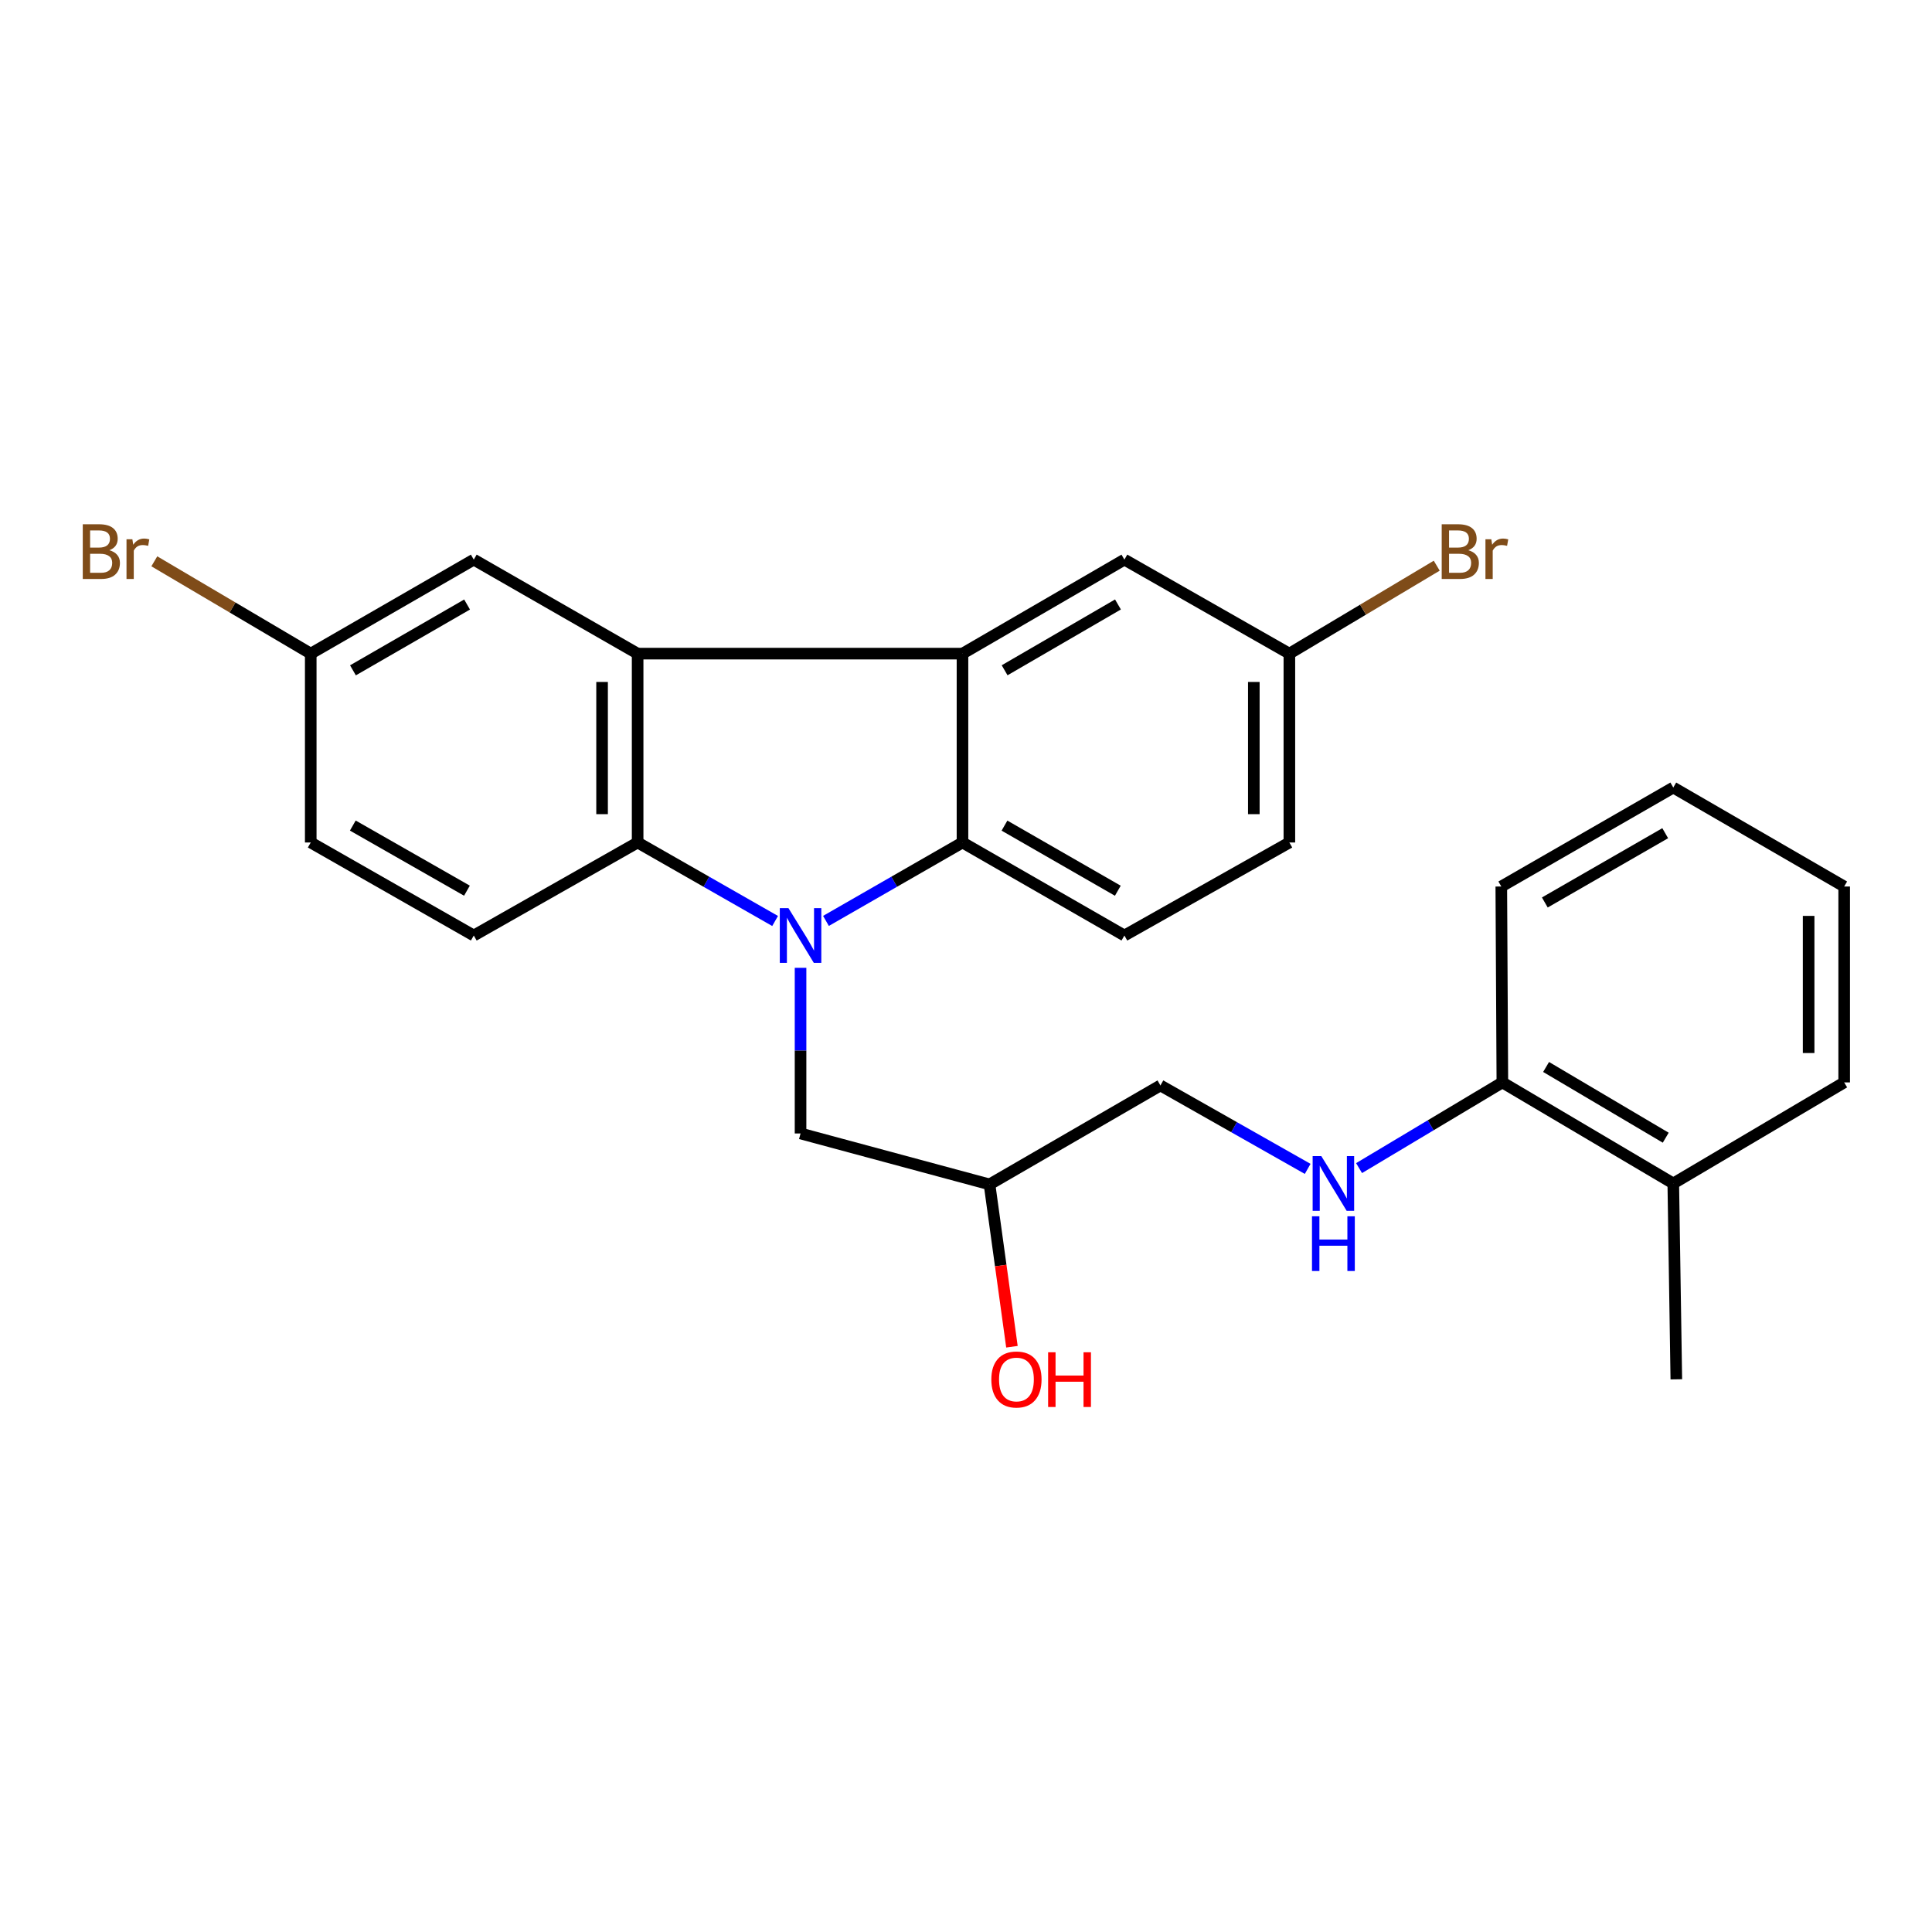 <?xml version='1.0' encoding='iso-8859-1'?>
<svg version='1.1' baseProfile='full'
              xmlns='http://www.w3.org/2000/svg'
                      xmlns:rdkit='http://www.rdkit.org/xml'
                      xmlns:xlink='http://www.w3.org/1999/xlink'
                  xml:space='preserve'
width='1000px' height='1000px' viewBox='0 0 1000 1000'>
<!-- END OF HEADER -->
<rect style='opacity:1.0;fill:#FFFFFF;stroke:none' width='1000' height='1000' x='0' y='0'> </rect>
<path class='bond-2' d='M 401.196,476.701 L 365.616,456.386' style='fill:none;fill-rule:evenodd;stroke:#0000FF;stroke-width:6px;stroke-linecap:butt;stroke-linejoin:miter;stroke-opacity:1' />
<path class='bond-2' d='M 365.616,456.386 L 330.036,436.07' style='fill:none;fill-rule:evenodd;stroke:#000000;stroke-width:6px;stroke-linecap:butt;stroke-linejoin:miter;stroke-opacity:1' />
<path class='bond-3' d='M 427.52,476.662 L 462.85,456.366' style='fill:none;fill-rule:evenodd;stroke:#0000FF;stroke-width:6px;stroke-linecap:butt;stroke-linejoin:miter;stroke-opacity:1' />
<path class='bond-3' d='M 462.85,456.366 L 498.18,436.07' style='fill:none;fill-rule:evenodd;stroke:#000000;stroke-width:6px;stroke-linecap:butt;stroke-linejoin:miter;stroke-opacity:1' />
<path class='bond-4' d='M 414.364,500.941 L 414.364,543.812' style='fill:none;fill-rule:evenodd;stroke:#0000FF;stroke-width:6px;stroke-linecap:butt;stroke-linejoin:miter;stroke-opacity:1' />
<path class='bond-4' d='M 414.364,543.812 L 414.364,586.682' style='fill:none;fill-rule:evenodd;stroke:#000000;stroke-width:6px;stroke-linecap:butt;stroke-linejoin:miter;stroke-opacity:1' />
<path class='bond-0' d='M 330.036,338.32 L 330.036,436.07' style='fill:none;fill-rule:evenodd;stroke:#000000;stroke-width:6px;stroke-linecap:butt;stroke-linejoin:miter;stroke-opacity:1' />
<path class='bond-0' d='M 311.635,352.983 L 311.635,421.408' style='fill:none;fill-rule:evenodd;stroke:#000000;stroke-width:6px;stroke-linecap:butt;stroke-linejoin:miter;stroke-opacity:1' />
<path class='bond-8' d='M 330.036,338.32 L 245.228,289.66' style='fill:none;fill-rule:evenodd;stroke:#000000;stroke-width:6px;stroke-linecap:butt;stroke-linejoin:miter;stroke-opacity:1' />
<path class='bond-26' d='M 330.036,338.32 L 498.18,338.32' style='fill:none;fill-rule:evenodd;stroke:#000000;stroke-width:6px;stroke-linecap:butt;stroke-linejoin:miter;stroke-opacity:1' />
<path class='bond-1' d='M 498.18,338.32 L 498.18,436.07' style='fill:none;fill-rule:evenodd;stroke:#000000;stroke-width:6px;stroke-linecap:butt;stroke-linejoin:miter;stroke-opacity:1' />
<path class='bond-7' d='M 498.18,338.32 L 581.987,289.66' style='fill:none;fill-rule:evenodd;stroke:#000000;stroke-width:6px;stroke-linecap:butt;stroke-linejoin:miter;stroke-opacity:1' />
<path class='bond-7' d='M 519.991,346.934 L 578.655,312.872' style='fill:none;fill-rule:evenodd;stroke:#000000;stroke-width:6px;stroke-linecap:butt;stroke-linejoin:miter;stroke-opacity:1' />
<path class='bond-6' d='M 330.036,436.07 L 245.228,484.22' style='fill:none;fill-rule:evenodd;stroke:#000000;stroke-width:6px;stroke-linecap:butt;stroke-linejoin:miter;stroke-opacity:1' />
<path class='bond-5' d='M 498.18,436.07 L 581.987,484.22' style='fill:none;fill-rule:evenodd;stroke:#000000;stroke-width:6px;stroke-linecap:butt;stroke-linejoin:miter;stroke-opacity:1' />
<path class='bond-5' d='M 519.918,427.337 L 578.582,461.042' style='fill:none;fill-rule:evenodd;stroke:#000000;stroke-width:6px;stroke-linecap:butt;stroke-linejoin:miter;stroke-opacity:1' />
<path class='bond-12' d='M 414.364,586.682 L 512.175,613.047' style='fill:none;fill-rule:evenodd;stroke:#000000;stroke-width:6px;stroke-linecap:butt;stroke-linejoin:miter;stroke-opacity:1' />
<path class='bond-17' d='M 581.987,484.22 L 667.377,436.07' style='fill:none;fill-rule:evenodd;stroke:#000000;stroke-width:6px;stroke-linecap:butt;stroke-linejoin:miter;stroke-opacity:1' />
<path class='bond-16' d='M 245.228,484.22 L 160.839,436.07' style='fill:none;fill-rule:evenodd;stroke:#000000;stroke-width:6px;stroke-linecap:butt;stroke-linejoin:miter;stroke-opacity:1' />
<path class='bond-16' d='M 241.689,461.015 L 182.616,427.31' style='fill:none;fill-rule:evenodd;stroke:#000000;stroke-width:6px;stroke-linecap:butt;stroke-linejoin:miter;stroke-opacity:1' />
<path class='bond-27' d='M 581.987,289.66 L 667.377,338.32' style='fill:none;fill-rule:evenodd;stroke:#000000;stroke-width:6px;stroke-linecap:butt;stroke-linejoin:miter;stroke-opacity:1' />
<path class='bond-28' d='M 245.228,289.66 L 160.839,338.32' style='fill:none;fill-rule:evenodd;stroke:#000000;stroke-width:6px;stroke-linecap:butt;stroke-linejoin:miter;stroke-opacity:1' />
<path class='bond-28' d='M 241.761,312.9 L 182.689,346.962' style='fill:none;fill-rule:evenodd;stroke:#000000;stroke-width:6px;stroke-linecap:butt;stroke-linejoin:miter;stroke-opacity:1' />
<path class='bond-9' d='M 676.851,605.012 L 638.742,583.416' style='fill:none;fill-rule:evenodd;stroke:#0000FF;stroke-width:6px;stroke-linecap:butt;stroke-linejoin:miter;stroke-opacity:1' />
<path class='bond-9' d='M 638.742,583.416 L 600.633,561.821' style='fill:none;fill-rule:evenodd;stroke:#000000;stroke-width:6px;stroke-linecap:butt;stroke-linejoin:miter;stroke-opacity:1' />
<path class='bond-10' d='M 703.452,604.61 L 740.536,582.433' style='fill:none;fill-rule:evenodd;stroke:#0000FF;stroke-width:6px;stroke-linecap:butt;stroke-linejoin:miter;stroke-opacity:1' />
<path class='bond-10' d='M 740.536,582.433 L 777.62,560.257' style='fill:none;fill-rule:evenodd;stroke:#000000;stroke-width:6px;stroke-linecap:butt;stroke-linejoin:miter;stroke-opacity:1' />
<path class='bond-11' d='M 777.62,560.257 L 866.088,612.556' style='fill:none;fill-rule:evenodd;stroke:#000000;stroke-width:6px;stroke-linecap:butt;stroke-linejoin:miter;stroke-opacity:1' />
<path class='bond-11' d='M 800.254,552.261 L 862.182,588.871' style='fill:none;fill-rule:evenodd;stroke:#000000;stroke-width:6px;stroke-linecap:butt;stroke-linejoin:miter;stroke-opacity:1' />
<path class='bond-21' d='M 777.62,560.257 L 777.068,458.857' style='fill:none;fill-rule:evenodd;stroke:#000000;stroke-width:6px;stroke-linecap:butt;stroke-linejoin:miter;stroke-opacity:1' />
<path class='bond-22' d='M 866.088,612.556 L 867.662,713.936' style='fill:none;fill-rule:evenodd;stroke:#000000;stroke-width:6px;stroke-linecap:butt;stroke-linejoin:miter;stroke-opacity:1' />
<path class='bond-23' d='M 866.088,612.556 L 954.545,560.257' style='fill:none;fill-rule:evenodd;stroke:#000000;stroke-width:6px;stroke-linecap:butt;stroke-linejoin:miter;stroke-opacity:1' />
<path class='bond-15' d='M 512.175,613.047 L 600.633,561.821' style='fill:none;fill-rule:evenodd;stroke:#000000;stroke-width:6px;stroke-linecap:butt;stroke-linejoin:miter;stroke-opacity:1' />
<path class='bond-20' d='M 512.175,613.047 L 517.977,655.058' style='fill:none;fill-rule:evenodd;stroke:#000000;stroke-width:6px;stroke-linecap:butt;stroke-linejoin:miter;stroke-opacity:1' />
<path class='bond-20' d='M 517.977,655.058 L 523.78,697.069' style='fill:none;fill-rule:evenodd;stroke:#FF0000;stroke-width:6px;stroke-linecap:butt;stroke-linejoin:miter;stroke-opacity:1' />
<path class='bond-13' d='M 160.839,338.32 L 160.839,436.07' style='fill:none;fill-rule:evenodd;stroke:#000000;stroke-width:6px;stroke-linecap:butt;stroke-linejoin:miter;stroke-opacity:1' />
<path class='bond-18' d='M 160.839,338.32 L 120.358,314.427' style='fill:none;fill-rule:evenodd;stroke:#000000;stroke-width:6px;stroke-linecap:butt;stroke-linejoin:miter;stroke-opacity:1' />
<path class='bond-18' d='M 120.358,314.427 L 79.876,290.535' style='fill:none;fill-rule:evenodd;stroke:#7F4C19;stroke-width:6px;stroke-linecap:butt;stroke-linejoin:miter;stroke-opacity:1' />
<path class='bond-14' d='M 667.377,338.32 L 667.377,436.07' style='fill:none;fill-rule:evenodd;stroke:#000000;stroke-width:6px;stroke-linecap:butt;stroke-linejoin:miter;stroke-opacity:1' />
<path class='bond-14' d='M 648.976,352.983 L 648.976,421.408' style='fill:none;fill-rule:evenodd;stroke:#000000;stroke-width:6px;stroke-linecap:butt;stroke-linejoin:miter;stroke-opacity:1' />
<path class='bond-19' d='M 667.377,338.32 L 705.514,315.559' style='fill:none;fill-rule:evenodd;stroke:#000000;stroke-width:6px;stroke-linecap:butt;stroke-linejoin:miter;stroke-opacity:1' />
<path class='bond-19' d='M 705.514,315.559 L 743.65,292.798' style='fill:none;fill-rule:evenodd;stroke:#7F4C19;stroke-width:6px;stroke-linecap:butt;stroke-linejoin:miter;stroke-opacity:1' />
<path class='bond-24' d='M 777.068,458.857 L 866.088,407.631' style='fill:none;fill-rule:evenodd;stroke:#000000;stroke-width:6px;stroke-linecap:butt;stroke-linejoin:miter;stroke-opacity:1' />
<path class='bond-24' d='M 799.599,467.122 L 861.913,431.263' style='fill:none;fill-rule:evenodd;stroke:#000000;stroke-width:6px;stroke-linecap:butt;stroke-linejoin:miter;stroke-opacity:1' />
<path class='bond-29' d='M 954.545,560.257 L 954.545,458.857' style='fill:none;fill-rule:evenodd;stroke:#000000;stroke-width:6px;stroke-linecap:butt;stroke-linejoin:miter;stroke-opacity:1' />
<path class='bond-29' d='M 936.144,545.047 L 936.144,474.067' style='fill:none;fill-rule:evenodd;stroke:#000000;stroke-width:6px;stroke-linecap:butt;stroke-linejoin:miter;stroke-opacity:1' />
<path class='bond-25' d='M 866.088,407.631 L 954.545,458.857' style='fill:none;fill-rule:evenodd;stroke:#000000;stroke-width:6px;stroke-linecap:butt;stroke-linejoin:miter;stroke-opacity:1' />
<path  class='atom-0' d='M 408.104 470.06
L 417.384 485.06
Q 418.304 486.54, 419.784 489.22
Q 421.264 491.9, 421.344 492.06
L 421.344 470.06
L 425.104 470.06
L 425.104 498.38
L 421.224 498.38
L 411.264 481.98
Q 410.104 480.06, 408.864 477.86
Q 407.664 475.66, 407.304 474.98
L 407.304 498.38
L 403.624 498.38
L 403.624 470.06
L 408.104 470.06
' fill='#0000FF'/>
<path  class='atom-10' d='M 683.904 598.396
L 693.184 613.396
Q 694.104 614.876, 695.584 617.556
Q 697.064 620.236, 697.144 620.396
L 697.144 598.396
L 700.904 598.396
L 700.904 626.716
L 697.024 626.716
L 687.064 610.316
Q 685.904 608.396, 684.664 606.196
Q 683.464 603.996, 683.104 603.316
L 683.104 626.716
L 679.424 626.716
L 679.424 598.396
L 683.904 598.396
' fill='#0000FF'/>
<path  class='atom-10' d='M 679.084 629.548
L 682.924 629.548
L 682.924 641.588
L 697.404 641.588
L 697.404 629.548
L 701.244 629.548
L 701.244 657.868
L 697.404 657.868
L 697.404 644.788
L 682.924 644.788
L 682.924 657.868
L 679.084 657.868
L 679.084 629.548
' fill='#0000FF'/>
<path  class='atom-19' d='M 56.599 284.799
Q 59.319 285.559, 60.679 287.239
Q 62.08 288.879, 62.08 291.319
Q 62.08 295.239, 59.559 297.479
Q 57.08 299.679, 52.359 299.679
L 42.84 299.679
L 42.84 271.359
L 51.2 271.359
Q 56.039 271.359, 58.48 273.319
Q 60.919 275.279, 60.919 278.879
Q 60.919 283.159, 56.599 284.799
M 46.639 274.559
L 46.639 283.439
L 51.2 283.439
Q 53.999 283.439, 55.44 282.319
Q 56.919 281.159, 56.919 278.879
Q 56.919 274.559, 51.2 274.559
L 46.639 274.559
M 52.359 296.479
Q 55.12 296.479, 56.599 295.159
Q 58.08 293.839, 58.08 291.319
Q 58.08 288.999, 56.44 287.839
Q 54.84 286.639, 51.76 286.639
L 46.639 286.639
L 46.639 296.479
L 52.359 296.479
' fill='#7F4C19'/>
<path  class='atom-19' d='M 68.519 279.119
L 68.96 281.959
Q 71.12 278.759, 74.639 278.759
Q 75.76 278.759, 77.279 279.159
L 76.68 282.519
Q 74.96 282.119, 73.999 282.119
Q 72.32 282.119, 71.2 282.799
Q 70.12 283.439, 69.24 284.999
L 69.24 299.679
L 65.48 299.679
L 65.48 279.119
L 68.519 279.119
' fill='#7F4C19'/>
<path  class='atom-20' d='M 759.985 284.799
Q 762.705 285.559, 764.065 287.239
Q 765.465 288.879, 765.465 291.319
Q 765.465 295.239, 762.945 297.479
Q 760.465 299.679, 755.745 299.679
L 746.225 299.679
L 746.225 271.359
L 754.585 271.359
Q 759.425 271.359, 761.865 273.319
Q 764.305 275.279, 764.305 278.879
Q 764.305 283.159, 759.985 284.799
M 750.025 274.559
L 750.025 283.439
L 754.585 283.439
Q 757.385 283.439, 758.825 282.319
Q 760.305 281.159, 760.305 278.879
Q 760.305 274.559, 754.585 274.559
L 750.025 274.559
M 755.745 296.479
Q 758.505 296.479, 759.985 295.159
Q 761.465 293.839, 761.465 291.319
Q 761.465 288.999, 759.825 287.839
Q 758.225 286.639, 755.145 286.639
L 750.025 286.639
L 750.025 296.479
L 755.745 296.479
' fill='#7F4C19'/>
<path  class='atom-20' d='M 771.905 279.119
L 772.345 281.959
Q 774.505 278.759, 778.025 278.759
Q 779.145 278.759, 780.665 279.159
L 780.065 282.519
Q 778.345 282.119, 777.385 282.119
Q 775.705 282.119, 774.585 282.799
Q 773.505 283.439, 772.625 284.999
L 772.625 299.679
L 768.865 299.679
L 768.865 279.119
L 771.905 279.119
' fill='#7F4C19'/>
<path  class='atom-21' d='M 513.109 714.016
Q 513.109 707.216, 516.469 703.416
Q 519.829 699.616, 526.109 699.616
Q 532.389 699.616, 535.749 703.416
Q 539.109 707.216, 539.109 714.016
Q 539.109 720.896, 535.709 724.816
Q 532.309 728.696, 526.109 728.696
Q 519.869 728.696, 516.469 724.816
Q 513.109 720.936, 513.109 714.016
M 526.109 725.496
Q 530.429 725.496, 532.749 722.616
Q 535.109 719.696, 535.109 714.016
Q 535.109 708.456, 532.749 705.656
Q 530.429 702.816, 526.109 702.816
Q 521.789 702.816, 519.429 705.616
Q 517.109 708.416, 517.109 714.016
Q 517.109 719.736, 519.429 722.616
Q 521.789 725.496, 526.109 725.496
' fill='#FF0000'/>
<path  class='atom-21' d='M 542.509 699.936
L 546.349 699.936
L 546.349 711.976
L 560.829 711.976
L 560.829 699.936
L 564.669 699.936
L 564.669 728.256
L 560.829 728.256
L 560.829 715.176
L 546.349 715.176
L 546.349 728.256
L 542.509 728.256
L 542.509 699.936
' fill='#FF0000'/>
</svg>
